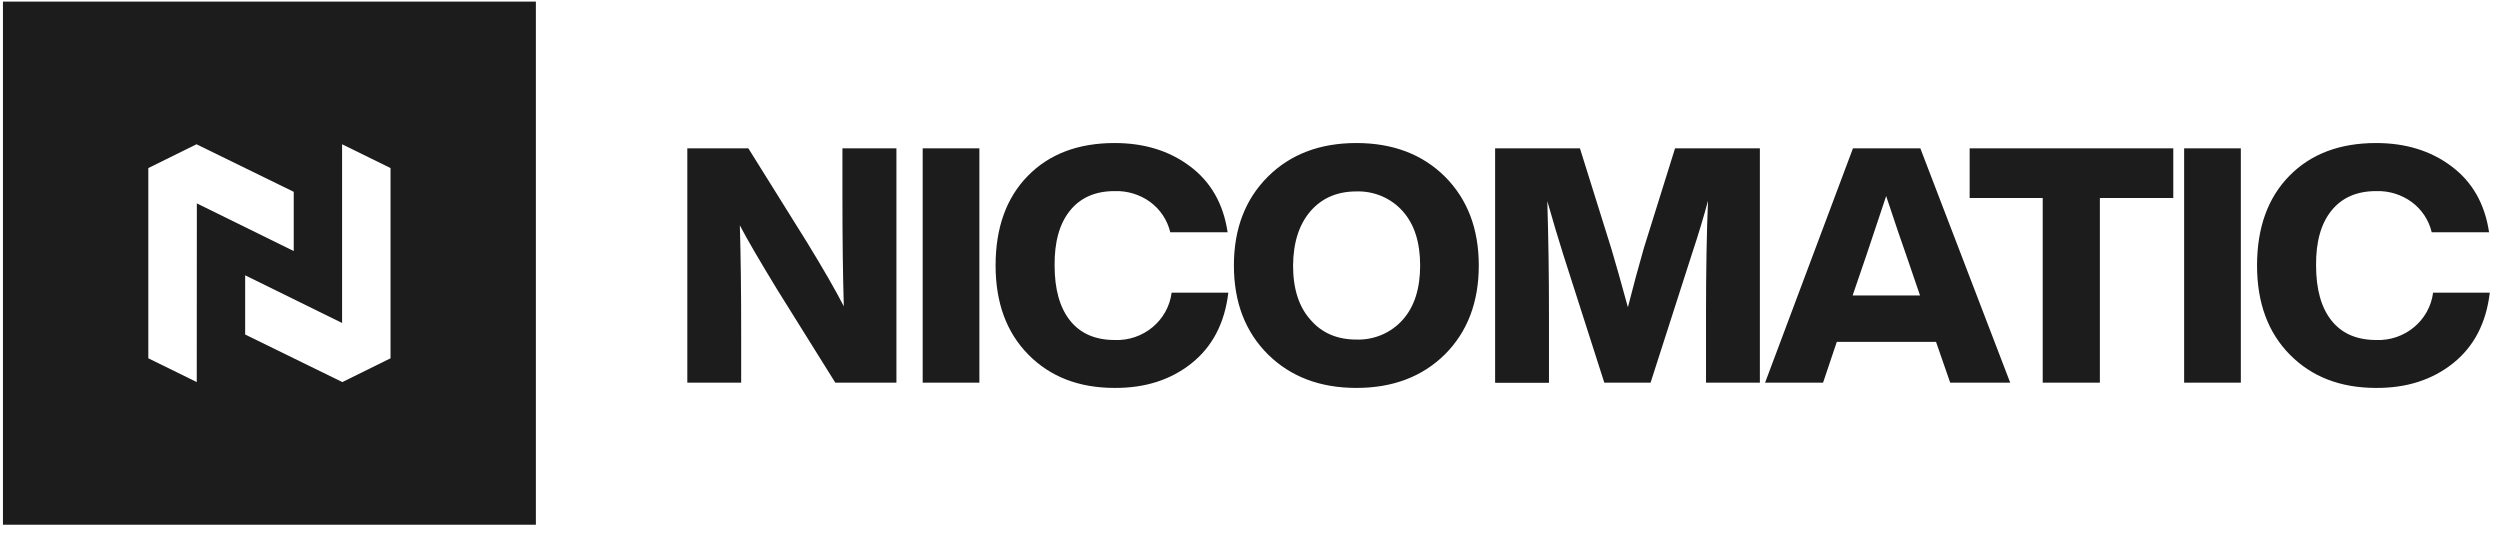 <svg width="100%" viewBox="0 0 177 38" fill="none" xmlns="http://www.w3.org/2000/svg">
<path d="M0.209 37.153H37.94V0.113H0.209V37.153ZM24.22 10.214L27.65 11.899V25.367L24.238 27.051L17.357 23.684V19.492L24.22 22.867V10.214ZM10.501 25.367V11.899L13.912 10.214L20.796 13.581V17.774L13.937 14.401L13.93 27.051L10.501 25.367Z" fill="#1C1C1C"/>
<path d="M59.644 13.973V10.501H63.467V27.093H59.14L55.01 20.475C53.75 18.409 52.873 16.901 52.381 15.953C52.445 18.084 52.477 20.64 52.475 23.621V27.093H48.662V10.501H52.983L57.113 17.119C58.295 19.048 59.171 20.57 59.742 21.686C59.677 19.527 59.644 16.956 59.644 13.973ZM69.34 27.093H65.326V10.502H69.34V27.093ZM78.915 27.465C76.398 27.465 74.364 26.681 72.814 25.113C71.263 23.544 70.488 21.439 70.488 18.796C70.488 16.124 71.247 14.012 72.765 12.458C74.284 10.904 76.334 10.127 78.915 10.127C81.005 10.127 82.777 10.671 84.231 11.758C85.72 12.862 86.615 14.424 86.915 16.444H82.854C82.652 15.587 82.148 14.827 81.432 14.298C80.705 13.771 79.818 13.5 78.915 13.53C77.554 13.53 76.502 13.989 75.758 14.909C75.014 15.828 74.65 17.125 74.666 18.8C74.666 20.479 75.03 21.776 75.758 22.693C76.486 23.61 77.538 24.07 78.915 24.072C80.942 24.154 82.695 22.699 82.951 20.723H86.965C86.71 22.867 85.847 24.529 84.376 25.71C82.904 26.89 81.084 27.476 78.915 27.465ZM102.302 25.089C100.696 26.673 98.607 27.465 96.034 27.465C93.461 27.465 91.373 26.673 89.768 25.089C88.163 23.489 87.36 21.392 87.36 18.796C87.36 16.201 88.163 14.104 89.768 12.505C91.366 10.918 93.455 10.126 96.034 10.127C98.614 10.128 100.703 10.921 102.302 12.505C103.899 14.105 104.698 16.202 104.698 18.796C104.698 21.39 103.899 23.488 102.302 25.089ZM92.783 22.642C93.586 23.575 94.669 24.041 96.034 24.041C97.285 24.081 98.488 23.568 99.311 22.642C100.134 21.723 100.546 20.441 100.546 18.796C100.546 17.152 100.134 15.87 99.311 14.952C98.488 14.027 97.285 13.513 96.034 13.553C94.673 13.553 93.59 14.02 92.783 14.952C91.976 15.885 91.565 17.166 91.549 18.796C91.549 20.443 91.96 21.725 92.783 22.642ZM116.387 17.561L118.594 10.501H124.599V27.093H120.786V22.222C120.786 19.132 120.833 16.459 120.928 14.205C120.627 15.34 120.247 16.599 119.788 17.98L116.86 27.093H113.585L110.665 17.98C110.317 16.877 109.945 15.629 109.549 14.237C109.629 16.848 109.669 19.513 109.667 22.23V27.101H105.854V10.501H111.859L114.091 17.632C114.392 18.64 114.78 20.015 115.255 21.755C115.629 20.28 116.007 18.882 116.387 17.561ZM142.323 27.093H138.074L137.07 24.202H130.046L129.073 27.093H124.968L131.19 10.501H135.96L142.323 27.093ZM132.139 18.075L131.166 20.918H135.938L134.965 18.075C134.664 17.236 134.189 15.837 133.54 13.88C132.701 16.411 132.234 17.81 132.139 18.075ZM139.451 10.501H153.869V14.02H148.671V27.093H144.624V14.02H139.451V10.501ZM158.651 27.093H154.637V10.502H158.651V27.093ZM168.226 27.465C165.71 27.465 163.676 26.681 162.125 25.113C160.574 23.544 159.799 21.439 159.799 18.796C159.799 16.124 160.559 14.012 162.079 12.458C163.599 10.904 165.648 10.127 168.226 10.127C170.316 10.127 172.088 10.671 173.543 11.758C175.032 12.862 175.926 14.424 176.226 16.444H172.166C171.963 15.587 171.459 14.827 170.743 14.298C170.016 13.771 169.129 13.5 168.226 13.53C166.866 13.53 165.813 13.989 165.069 14.909C164.325 15.828 163.961 17.125 163.978 18.8C163.978 20.479 164.341 21.776 165.069 22.693C165.797 23.61 166.85 24.07 168.226 24.072C170.253 24.154 172.007 22.699 172.262 20.723H176.276C176.023 22.867 175.16 24.529 173.687 25.71C172.214 26.89 170.394 27.476 168.226 27.465Z" fill="#1C1C1C"/>
</svg>
